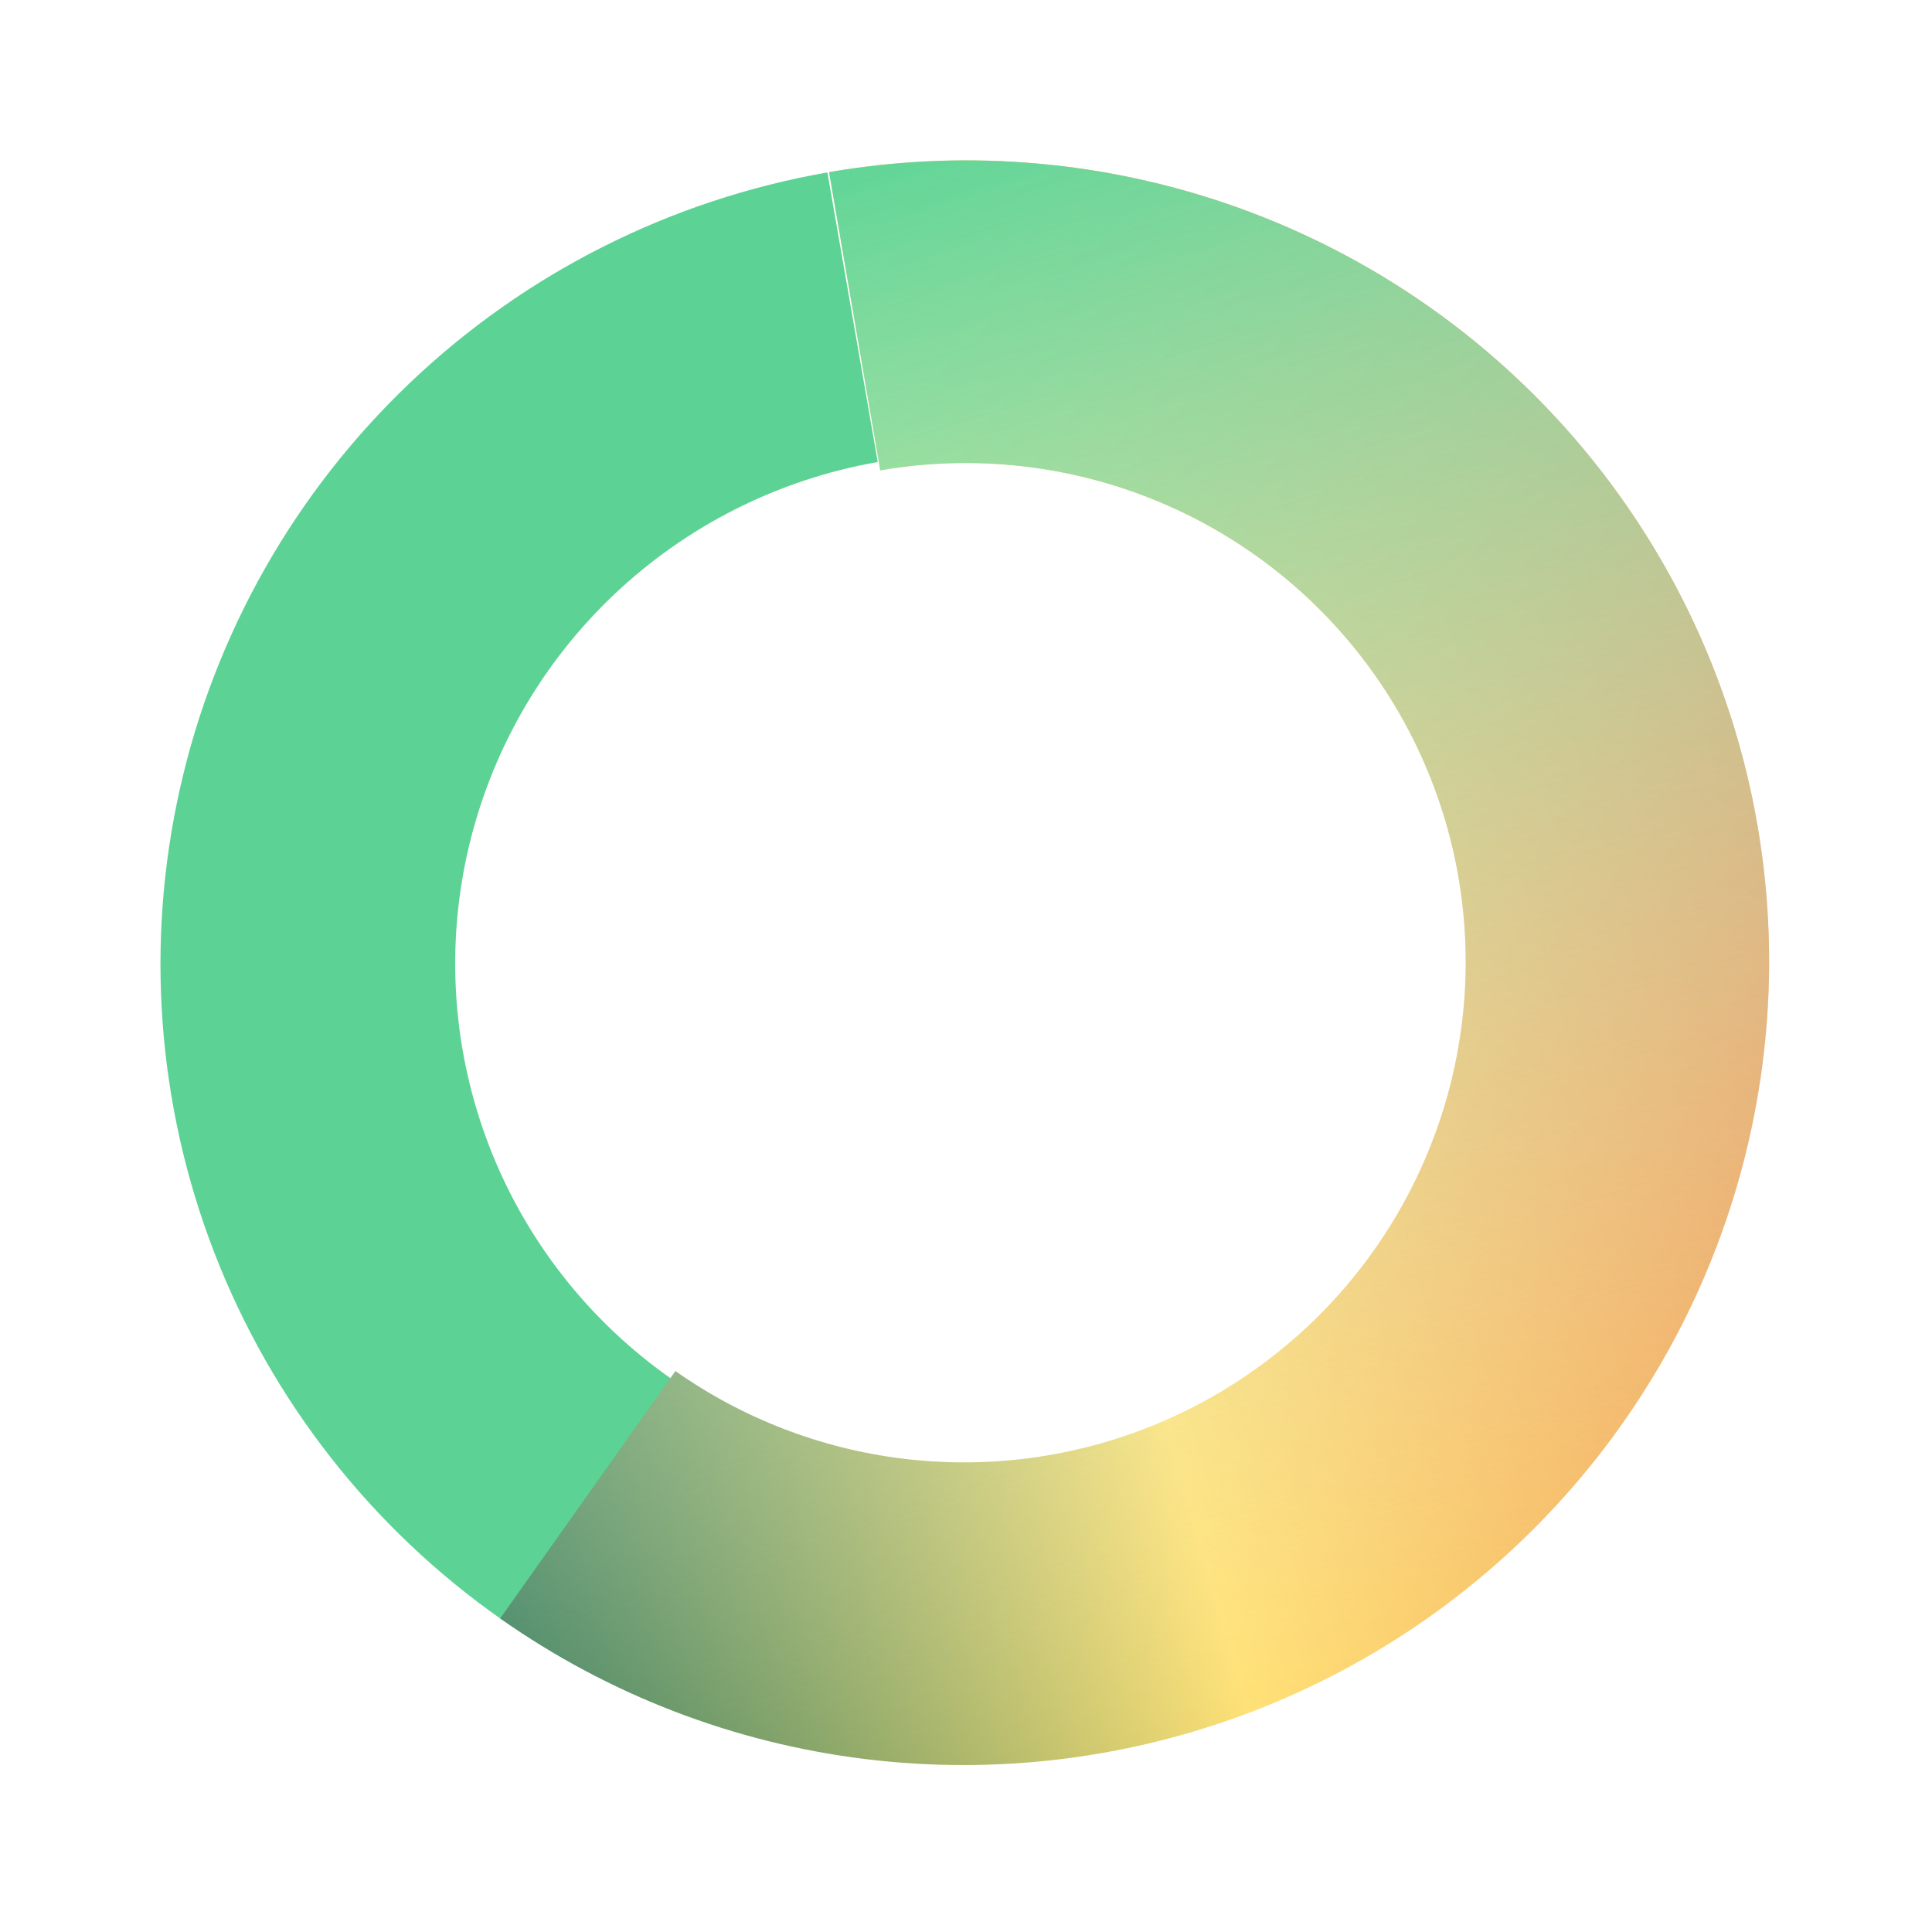 <svg width="175" height="175" viewBox="0 0 175 175" fill="none" xmlns="http://www.w3.org/2000/svg">
<mask id="mask0_63078_3861" style="mask-type:alpha" maskUnits="userSpaceOnUse" x="0" y="0" width="175" height="175">
<rect width="175" height="175" fill="#C4C4C4"/>
</mask>
<g mask="url(#mask0_63078_3861)">
</g>
<mask id="mask1_63078_3861" style="mask-type:alpha" maskUnits="userSpaceOnUse" x="0" y="0" width="175" height="175">
<rect width="175" height="175" fill="#C4C4C4"/>
</mask>
<g mask="url(#mask1_63078_3861)">
<path d="M45.431 146.687C33.651 138.429 24.597 126.868 19.413 113.466C14.229 100.063 13.149 85.421 16.308 71.392C19.467 57.363 26.724 44.576 37.162 34.648C47.6 24.72 60.749 18.098 74.946 15.618L79.506 41.85C70.511 43.421 62.181 47.616 55.568 53.906C48.955 60.196 44.357 68.297 42.355 77.186C40.354 86.075 41.038 95.351 44.323 103.842C47.607 112.334 53.343 119.658 60.807 124.89L45.431 146.687Z" fill="#5CD395"/>
<path d="M45.306 146.6C55.086 153.486 66.422 157.858 78.31 159.327C90.198 160.796 102.27 159.318 113.458 155.022C124.646 150.727 134.605 143.747 142.451 134.702C150.297 125.656 155.789 114.823 158.44 103.164C161.092 91.504 160.821 79.377 157.651 67.857C154.481 56.337 148.511 45.779 140.269 37.119C132.027 28.459 121.768 21.963 110.4 18.209C99.032 14.454 86.906 13.555 75.097 15.592L79.734 42.604C87.089 41.335 94.641 41.895 101.721 44.233C108.801 46.572 115.19 50.617 120.324 56.011C125.457 61.404 129.175 67.98 131.149 75.154C133.123 82.329 133.292 89.882 131.64 97.144C129.989 104.405 126.569 111.152 121.682 116.785C116.796 122.419 110.594 126.766 103.626 129.441C96.658 132.116 89.139 133.037 81.735 132.122C74.332 131.207 67.272 128.485 61.181 124.195L45.306 146.6Z" fill="url(#paint0_linear_63078_3861)"/>
<path d="M45.306 146.6C55.086 153.486 66.422 157.858 78.31 159.327C90.198 160.796 102.27 159.318 113.458 155.022C124.646 150.727 134.605 143.747 142.451 134.702C150.297 125.656 155.789 114.823 158.44 103.164C161.092 91.504 160.821 79.377 157.651 67.857C154.481 56.337 148.511 45.779 140.269 37.119C132.027 28.459 121.768 21.963 110.4 18.209C99.032 14.454 86.906 13.555 75.097 15.592L79.734 42.604C87.089 41.335 94.641 41.895 101.721 44.233C108.801 46.572 115.19 50.617 120.324 56.011C125.457 61.404 129.175 67.98 131.149 75.154C133.123 82.329 133.292 89.882 131.64 97.144C129.989 104.405 126.569 111.152 121.682 116.785C116.796 122.419 110.594 126.766 103.626 129.441C96.658 132.116 89.139 133.037 81.735 132.122C74.332 131.207 67.272 128.485 61.181 124.195L45.306 146.6Z" fill="url(#paint1_linear_63078_3861)"/>
</g>
<defs>
<linearGradient id="paint0_linear_63078_3861" x1="-14.012" y1="7.307" x2="133.957" y2="-35.277" gradientUnits="userSpaceOnUse">
<stop offset="0.116" stop-color="#337854"/>
<stop offset="0.528" stop-color="#FFE176"/>
<stop offset="0.983" stop-color="#ED9351"/>
</linearGradient>
<linearGradient id="paint1_linear_63078_3861" x1="65.667" y1="17.872" x2="109.115" y2="156.535" gradientUnits="userSpaceOnUse">
<stop stop-color="#5FD597"/>
<stop offset="1" stop-color="white" stop-opacity="0"/>
</linearGradient>
</defs>
</svg>
